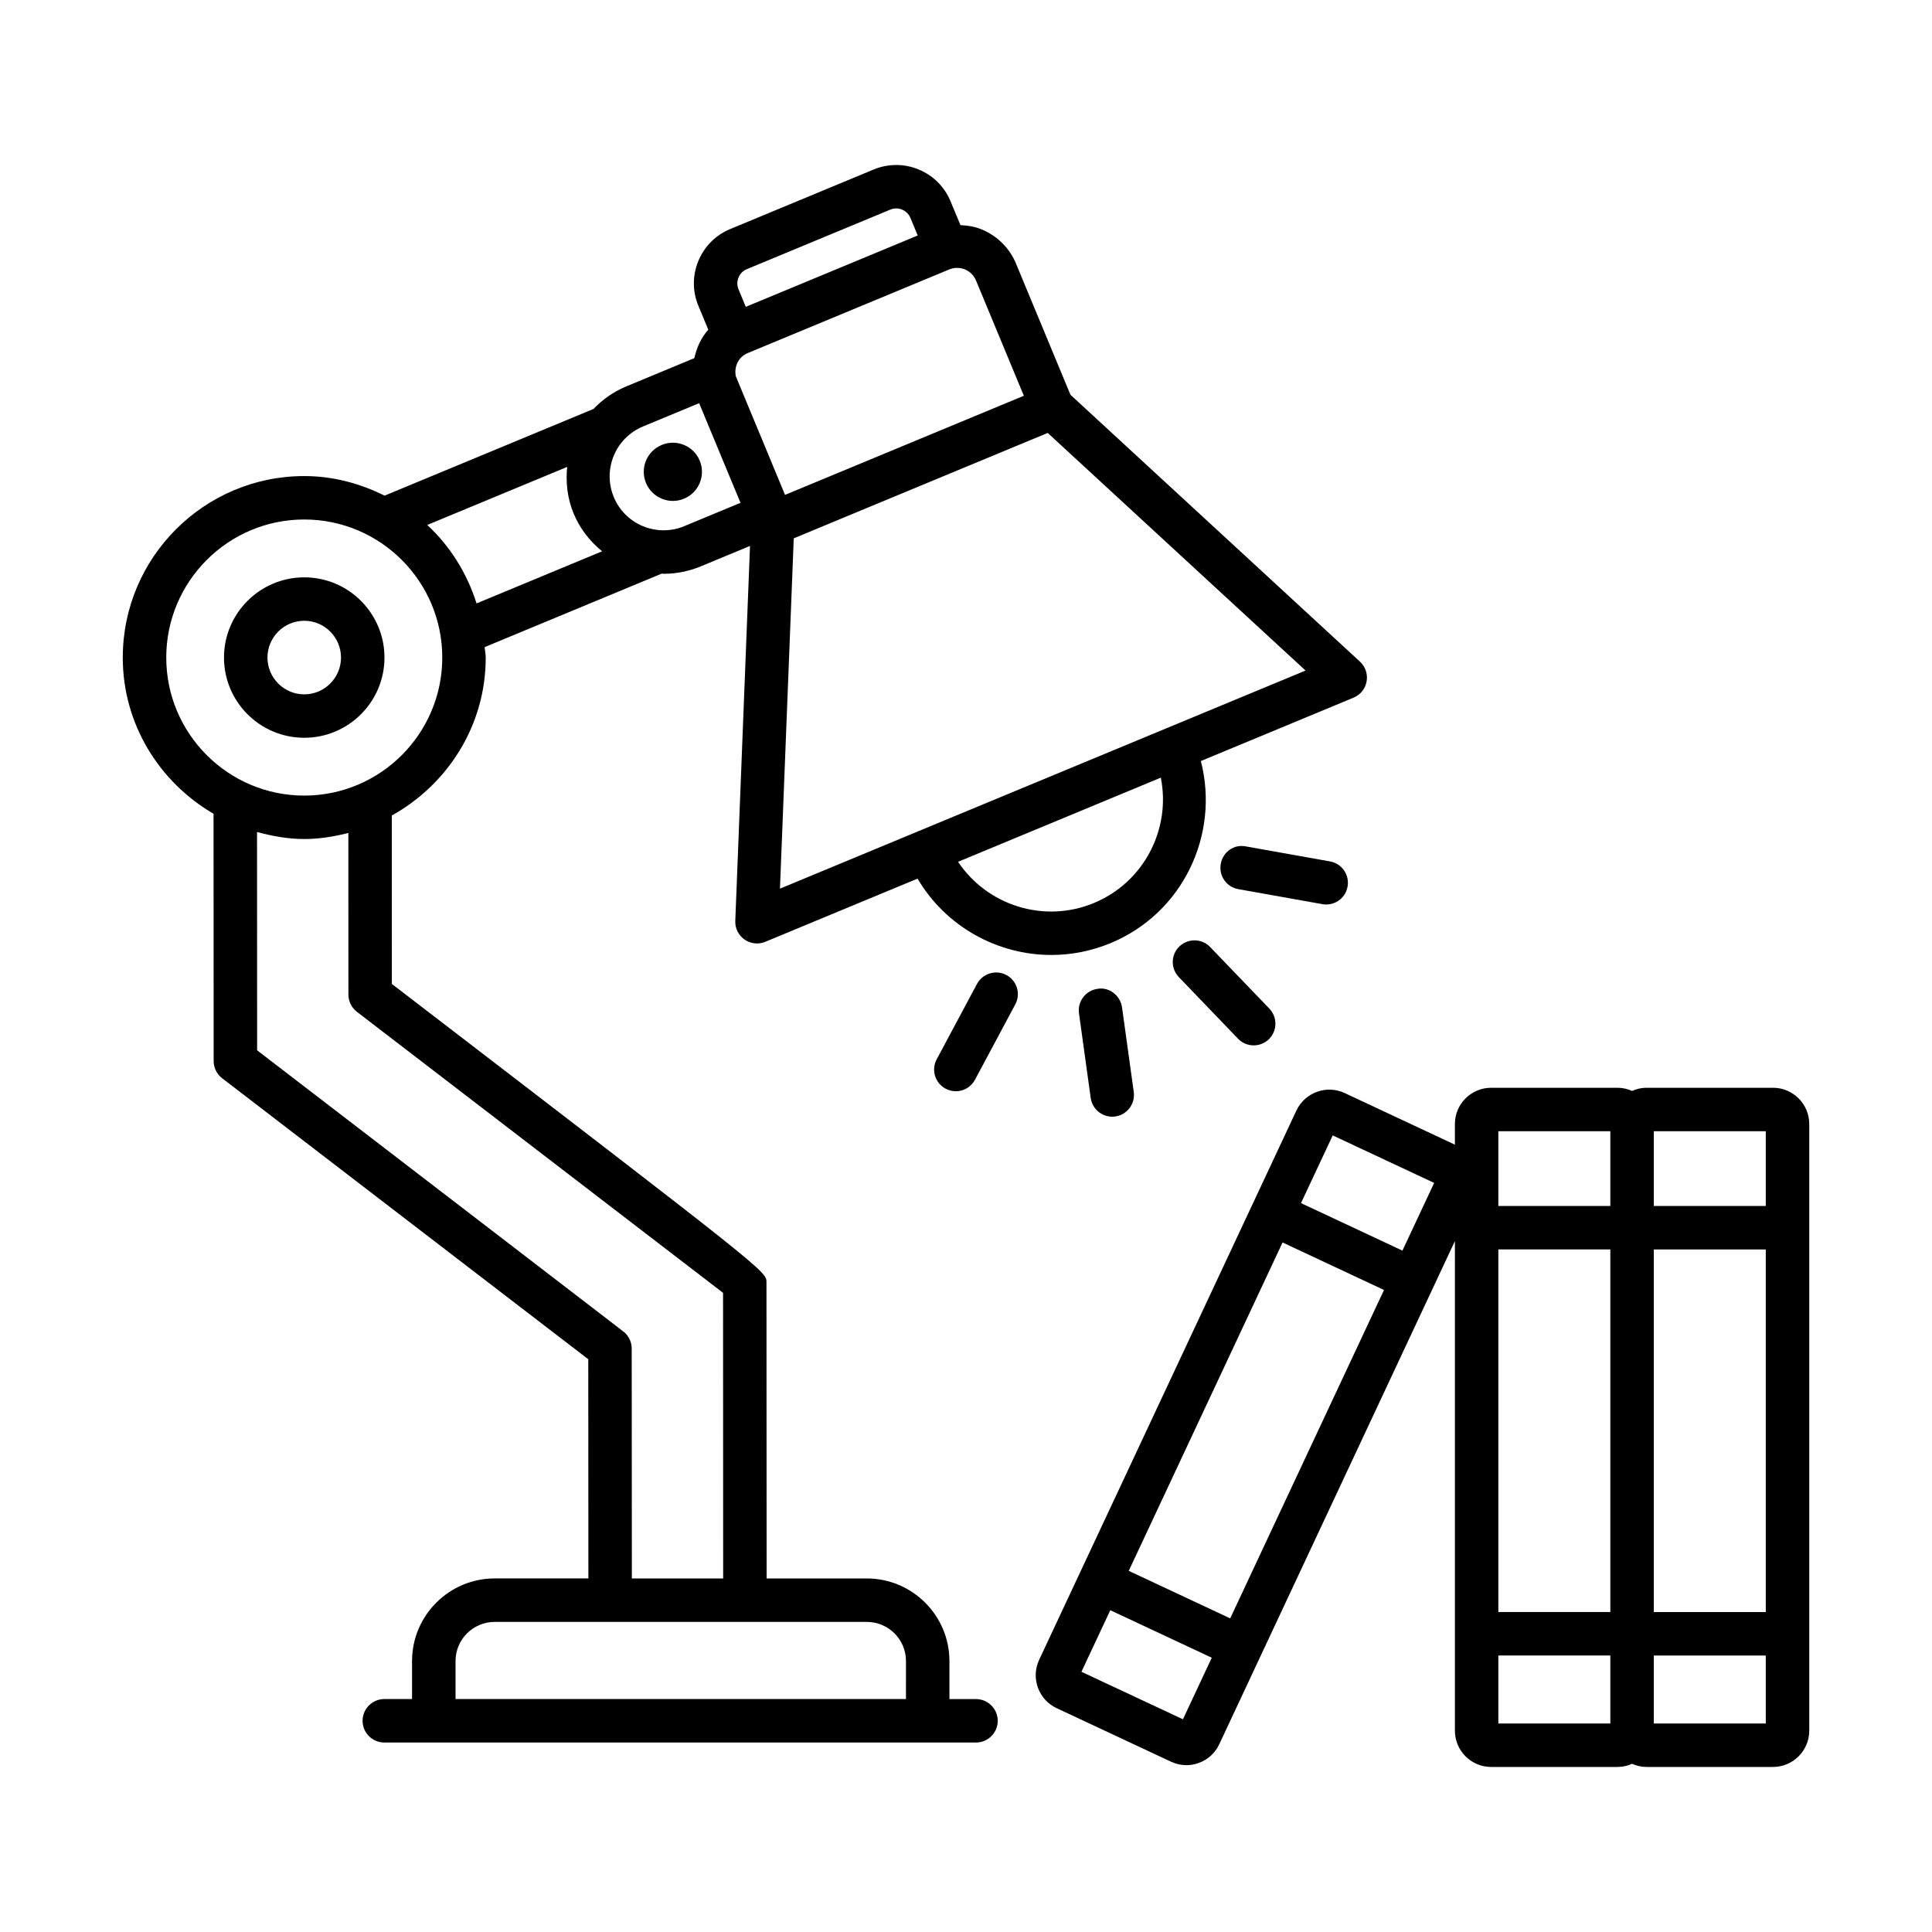 <?xml version="1.0" encoding="UTF-8"?>
<!-- Uploaded to: SVG Find, www.svgfind.com, Generator: SVG Find Mixer Tools -->
<svg fill="#000000" width="800px" height="800px" version="1.1" viewBox="144 144 512 512" xmlns="http://www.w3.org/2000/svg">
 <g>
  <path d="m613.86 432.27h-33.496c-1.375 0-2.668 0.312-3.848 0.832-1.184-0.52-2.477-0.832-3.848-0.832h-33.496c-5.297 0-9.609 4.305-9.609 9.605v5.473l-29.211-13.68c-4.762-2.242-10.496-0.184-12.785 4.621l-57.297 122.34-0.004 0.004v0.004l-10.902 23.277c-2.219 4.793-0.141 10.523 4.637 12.758l30.336 14.203h0.016c1.293 0.605 2.668 0.914 4.062 0.914 1.098 0 2.207-0.195 3.273-0.59 2.418-0.871 4.34-2.629 5.422-4.945l62.453-133.35v129.75c0 5.297 4.312 9.609 9.609 9.609h33.496c1.375 0 2.668-0.312 3.848-0.832 1.184 0.523 2.477 0.832 3.848 0.832h33.496c5.297 0 9.609-4.312 9.609-9.609v-160.78c0-5.297-4.312-9.605-9.609-9.605zm-156.37 167.36-26.895-12.59 7.644-16.316 26.891 12.59zm12.527-26.746-26.891-12.59 40.766-87.027 26.883 12.59zm45.641-97.457-26.879-12.59 8.406-17.945 26.879 12.59zm55.094 125.31h-29.676v-18.012h29.676zm0-29.535h-29.676v-96.09h29.676zm0-107.61h-29.676v-19.812h29.676zm41.195 137.15h-29.676v-18.012h29.676zm0-29.535h-29.676v-96.09h29.676zm0-107.61h-29.676v-19.812h29.676z"/>
  <path d="m245.89 318.26c0-11.727-9.539-21.258-21.258-21.258-11.73 0-21.273 9.531-21.273 21.258 0 11.727 9.539 21.258 21.273 21.258 11.719 0 21.258-9.531 21.258-21.258zm-31.008 0c0-5.375 4.371-9.75 9.75-9.75 5.367 0 9.738 4.375 9.738 9.75s-4.371 9.75-9.738 9.75c-5.383 0-9.75-4.375-9.75-9.75z"/>
  <path d="m325.27 276.16c3.934-1.633 5.797-6.144 4.168-10.078-1.633-3.934-6.144-5.797-10.078-4.168-3.934 1.633-5.797 6.144-4.168 10.078 1.637 3.934 6.148 5.801 10.078 4.168z"/>
  <path d="m402.65 594.27h-7.039v-10.074c0-12.07-9.836-21.891-21.906-21.891h-26.543l-0.039-78.527c0-2.852-0.016-2.852-99.281-79.027l-0.012-44.629c14.766-8.219 24.895-23.797 24.895-41.859 0-0.949-0.227-1.836-0.281-2.773l46.926-19.477c0.164 0.004 0.328 0.051 0.492 0.051 3.344 0 6.703-0.668 9.891-1.988l13.008-5.398-3.902 99.367c-0.086 1.961 0.844 3.828 2.461 4.945 0.984 0.684 2.137 1.031 3.289 1.031 0.746 0 1.488-0.141 2.207-0.438l40.34-16.738c7.5 12.707 21.152 20.23 35.449 20.23 5.254 0 10.578-1.012 15.723-3.141 19.145-7.941 28.945-28.734 23.91-48.25l40.469-16.797c1.812-0.75 3.121-2.383 3.457-4.312 0.352-1.93-0.324-3.906-1.758-5.234l-76.727-70.73-14.367-34.613c-0.008-0.016-0.004-0.035-0.012-0.051-1.727-4.18-4.988-7.441-9.176-9.168-1.801-0.75-3.699-1.02-5.594-1.125l-2.625-6.309c-1.59-3.844-4.594-6.844-8.445-8.43-3.82-1.59-8.078-1.59-11.93 0l-38.02 15.785c-3.848 1.594-6.844 4.594-8.43 8.445-1.602 3.848-1.59 8.094 0.016 11.938l2.609 6.285c-1.918 2.148-3.066 4.754-3.707 7.543l-18.023 7.484c-3.391 1.406-6.297 3.481-8.691 5.977l-55.367 22.98c-6.445-3.211-13.605-5.191-21.285-5.191-26.512 0-48.094 21.574-48.094 48.094 0 17.719 9.746 33.059 24.055 41.402l0.027 65.523c0 1.785 0.828 3.465 2.234 4.551 1.168 0.898 41.293 31.699 70.168 53.855l26.879 20.625 0.027 58.086h-24.824c-12.07 0-21.906 9.82-21.906 21.891v10.074h-7.348c-3.176 0-5.762 2.586-5.762 5.762 0 3.176 2.586 5.762 5.762 5.762h156.8c3.176 0 5.762-2.586 5.762-5.762-0.008-3.168-2.59-5.754-5.766-5.754zm31.262-210.97c-13.277 5.516-28.293 0.625-36.02-10.914l53.738-22.301c2.723 13.602-4.441 27.707-17.719 33.215zm56.074-61.598-69.641 28.898-32.703 13.57s0 0.004-0.004 0.004l-36.938 15.328 3.652-92.836 33.652-13.969 33.652-13.965zm-150.27-104.16c0.406-1.012 1.195-1.797 2.207-2.215l38.02-15.777c0.504-0.211 1.023-0.316 1.559-0.316s1.055 0.105 1.559 0.316c1.012 0.414 1.797 1.203 2.219 2.215l1.922 4.641-22.781 9.457-22.781 9.453-1.926-4.652c-0.418-1.004-0.418-2.117 0.004-3.121zm2.418 20.035 53.406-22.164c1.348-0.562 2.836-0.555 4.188-0.008 1.336 0.555 2.375 1.602 2.922 2.938 0.008 0.016 0.023 0.027 0.027 0.043l12.656 30.496-31.738 13.172-31.551 13.094-13.039-31.426c-0.527-2.516 0.68-5.129 3.129-6.144zm-27.75 19.449 14.898-6.18 10.961 26.406-14.898 6.18v0.008c-3.539 1.461-7.406 1.453-10.945 0.008-3.527-1.461-6.281-4.207-7.742-7.734-3.023-7.281 0.449-15.668 7.727-18.688zm-20.074 10.707c-0.41 4.098 0.039 8.328 1.723 12.391 1.652 3.981 4.293 7.32 7.535 9.977l-33.277 13.809c-2.539-8.047-7.016-15.18-13.059-20.789zm-106.25 50.523c0-20.176 16.395-36.586 36.574-36.586 20.176 0 36.574 16.41 36.574 36.586 0 20.168-16.395 36.582-36.574 36.582-20.18-0.004-36.574-16.414-36.574-36.582zm91.973 156.2c-25.191-19.332-58.941-45.234-67.891-52.113l-0.023-57.859c4.016 1.09 8.16 1.863 12.516 1.863 4.051 0 7.922-0.656 11.68-1.602l0.023 42.848c0 1.785 0.844 3.469 2.262 4.559l1.742 1.336c27.734 21.293 83.488 64.078 95.277 73.125l0.027 75.691h-24.195l-0.039-60.922c0-1.531-0.617-2.992-1.688-4.074-0.281-0.273-0.281-0.273-29.691-22.852zm104.06 119.81h-119.37v-10.074c0-5.719 4.652-10.371 10.383-10.371h98.605c5.734 0 10.383 4.652 10.383 10.371z"/>
  <path d="m434.86 406.05c-3.148 0.438-5.352 3.336-4.918 6.484l3.106 22.43c0.406 2.879 2.867 4.969 5.691 4.969 0.266 0 0.535-0.016 0.801-0.055 3.148-0.438 5.352-3.336 4.918-6.484l-3.106-22.43c-0.449-3.16-3.441-5.469-6.492-4.914z"/>
  <path d="m456.56 394.8c-2.289 2.207-2.359 5.852-0.156 8.145l15.695 16.328c1.125 1.172 2.641 1.762 4.144 1.762 1.434 0 2.867-0.535 3.988-1.602 2.289-2.207 2.359-5.852 0.156-8.145l-15.695-16.328c-2.176-2.281-5.812-2.344-8.133-0.16z"/>
  <path d="m495.46 383.7c2.738 0 5.172-1.953 5.66-4.742 0.562-3.125-1.516-6.117-4.652-6.672l-22.285-3.977c-3.203-0.668-6.125 1.523-6.672 4.652-0.562 3.125 1.516 6.117 4.652 6.672l22.285 3.977c0.336 0.062 0.688 0.09 1.012 0.09z"/>
  <path d="m410.7 402.39c-2.738-1.477-6.281-0.449-7.785 2.359l-10.68 19.973c-1.504 2.805-0.449 6.289 2.359 7.785 0.855 0.465 1.785 0.684 2.711 0.684 2.051 0 4.031-1.102 5.074-3.043l10.68-19.973c1.504-2.801 0.449-6.285-2.359-7.785z"/>
 </g>
</svg>